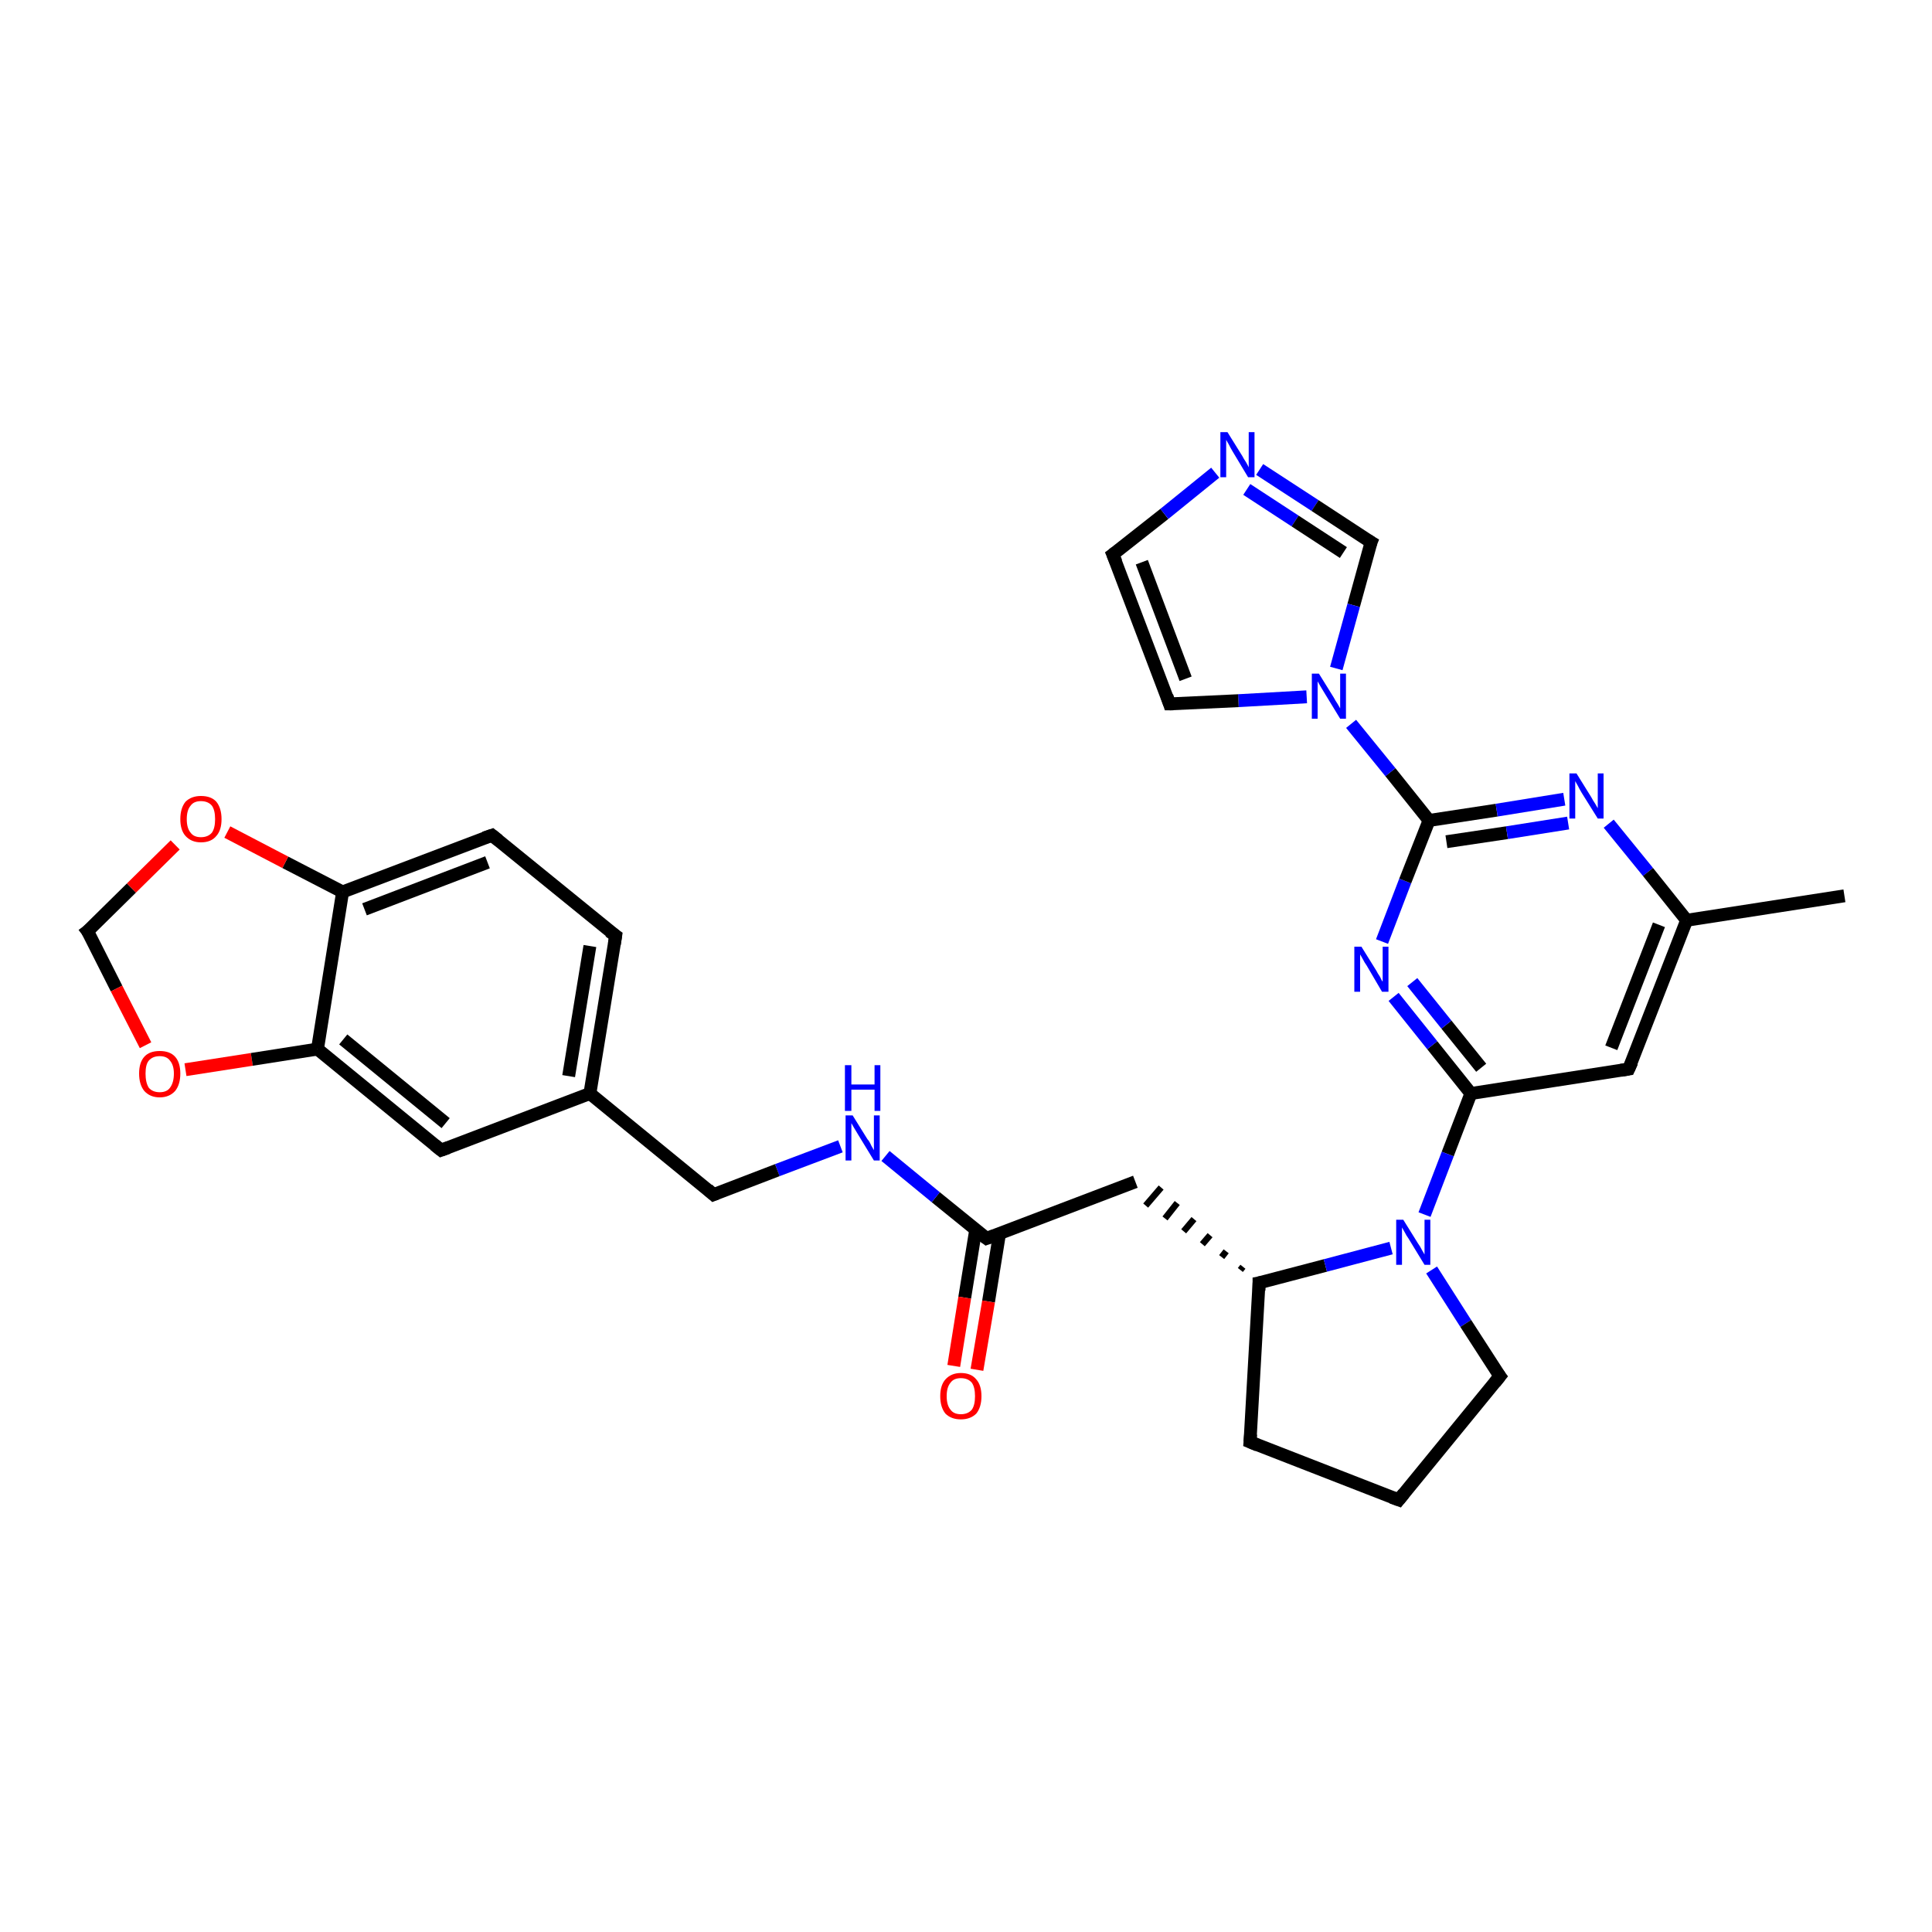 <?xml version='1.0' encoding='iso-8859-1'?>
<svg version='1.1' baseProfile='full'
              xmlns='http://www.w3.org/2000/svg'
                      xmlns:rdkit='http://www.rdkit.org/xml'
                      xmlns:xlink='http://www.w3.org/1999/xlink'
                  xml:space='preserve'
width='300px' height='300px' viewBox='0 0 300 300'>
<!-- END OF HEADER -->
<rect style='opacity:1.0;fill:#FFFFFF;stroke:none' width='300.0' height='300.0' x='0.0' y='0.0'> </rect>
<path class='bond-0 atom-0 atom-1' d='M 286.4,139.1 L 261.9,142.9' style='fill:none;fill-rule:evenodd;stroke:#000000;stroke-width:2.0px;stroke-linecap:butt;stroke-linejoin:miter;stroke-opacity:1' />
<path class='bond-1 atom-1 atom-2' d='M 261.9,142.9 L 252.9,166.0' style='fill:none;fill-rule:evenodd;stroke:#000000;stroke-width:2.0px;stroke-linecap:butt;stroke-linejoin:miter;stroke-opacity:1' />
<path class='bond-1 atom-1 atom-2' d='M 257.6,143.6 L 250.2,162.7' style='fill:none;fill-rule:evenodd;stroke:#000000;stroke-width:2.0px;stroke-linecap:butt;stroke-linejoin:miter;stroke-opacity:1' />
<path class='bond-2 atom-2 atom-3' d='M 252.9,166.0 L 228.4,169.8' style='fill:none;fill-rule:evenodd;stroke:#000000;stroke-width:2.0px;stroke-linecap:butt;stroke-linejoin:miter;stroke-opacity:1' />
<path class='bond-3 atom-3 atom-4' d='M 228.4,169.8 L 222.4,162.3' style='fill:none;fill-rule:evenodd;stroke:#000000;stroke-width:2.0px;stroke-linecap:butt;stroke-linejoin:miter;stroke-opacity:1' />
<path class='bond-3 atom-3 atom-4' d='M 222.4,162.3 L 216.4,154.8' style='fill:none;fill-rule:evenodd;stroke:#0000FF;stroke-width:2.0px;stroke-linecap:butt;stroke-linejoin:miter;stroke-opacity:1' />
<path class='bond-3 atom-3 atom-4' d='M 230.0,165.8 L 224.6,159.1' style='fill:none;fill-rule:evenodd;stroke:#000000;stroke-width:2.0px;stroke-linecap:butt;stroke-linejoin:miter;stroke-opacity:1' />
<path class='bond-3 atom-3 atom-4' d='M 224.6,159.1 L 219.3,152.5' style='fill:none;fill-rule:evenodd;stroke:#0000FF;stroke-width:2.0px;stroke-linecap:butt;stroke-linejoin:miter;stroke-opacity:1' />
<path class='bond-4 atom-4 atom-5' d='M 214.6,146.2 L 218.2,136.8' style='fill:none;fill-rule:evenodd;stroke:#0000FF;stroke-width:2.0px;stroke-linecap:butt;stroke-linejoin:miter;stroke-opacity:1' />
<path class='bond-4 atom-4 atom-5' d='M 218.2,136.8 L 221.9,127.4' style='fill:none;fill-rule:evenodd;stroke:#000000;stroke-width:2.0px;stroke-linecap:butt;stroke-linejoin:miter;stroke-opacity:1' />
<path class='bond-5 atom-5 atom-6' d='M 221.9,127.4 L 232.4,125.8' style='fill:none;fill-rule:evenodd;stroke:#000000;stroke-width:2.0px;stroke-linecap:butt;stroke-linejoin:miter;stroke-opacity:1' />
<path class='bond-5 atom-5 atom-6' d='M 232.4,125.8 L 242.9,124.1' style='fill:none;fill-rule:evenodd;stroke:#0000FF;stroke-width:2.0px;stroke-linecap:butt;stroke-linejoin:miter;stroke-opacity:1' />
<path class='bond-5 atom-5 atom-6' d='M 224.6,130.7 L 234.0,129.3' style='fill:none;fill-rule:evenodd;stroke:#000000;stroke-width:2.0px;stroke-linecap:butt;stroke-linejoin:miter;stroke-opacity:1' />
<path class='bond-5 atom-5 atom-6' d='M 234.0,129.3 L 243.5,127.8' style='fill:none;fill-rule:evenodd;stroke:#0000FF;stroke-width:2.0px;stroke-linecap:butt;stroke-linejoin:miter;stroke-opacity:1' />
<path class='bond-6 atom-5 atom-7' d='M 221.9,127.4 L 215.9,119.9' style='fill:none;fill-rule:evenodd;stroke:#000000;stroke-width:2.0px;stroke-linecap:butt;stroke-linejoin:miter;stroke-opacity:1' />
<path class='bond-6 atom-5 atom-7' d='M 215.9,119.9 L 209.8,112.4' style='fill:none;fill-rule:evenodd;stroke:#0000FF;stroke-width:2.0px;stroke-linecap:butt;stroke-linejoin:miter;stroke-opacity:1' />
<path class='bond-7 atom-7 atom-8' d='M 202.9,108.2 L 192.3,108.8' style='fill:none;fill-rule:evenodd;stroke:#0000FF;stroke-width:2.0px;stroke-linecap:butt;stroke-linejoin:miter;stroke-opacity:1' />
<path class='bond-7 atom-7 atom-8' d='M 192.3,108.8 L 181.6,109.3' style='fill:none;fill-rule:evenodd;stroke:#000000;stroke-width:2.0px;stroke-linecap:butt;stroke-linejoin:miter;stroke-opacity:1' />
<path class='bond-8 atom-8 atom-9' d='M 181.6,109.3 L 172.8,86.1' style='fill:none;fill-rule:evenodd;stroke:#000000;stroke-width:2.0px;stroke-linecap:butt;stroke-linejoin:miter;stroke-opacity:1' />
<path class='bond-8 atom-8 atom-9' d='M 184.1,105.4 L 177.3,87.3' style='fill:none;fill-rule:evenodd;stroke:#000000;stroke-width:2.0px;stroke-linecap:butt;stroke-linejoin:miter;stroke-opacity:1' />
<path class='bond-9 atom-9 atom-10' d='M 172.8,86.1 L 180.8,79.8' style='fill:none;fill-rule:evenodd;stroke:#000000;stroke-width:2.0px;stroke-linecap:butt;stroke-linejoin:miter;stroke-opacity:1' />
<path class='bond-9 atom-9 atom-10' d='M 180.8,79.8 L 188.7,73.4' style='fill:none;fill-rule:evenodd;stroke:#0000FF;stroke-width:2.0px;stroke-linecap:butt;stroke-linejoin:miter;stroke-opacity:1' />
<path class='bond-10 atom-10 atom-11' d='M 195.6,72.9 L 204.2,78.5' style='fill:none;fill-rule:evenodd;stroke:#0000FF;stroke-width:2.0px;stroke-linecap:butt;stroke-linejoin:miter;stroke-opacity:1' />
<path class='bond-10 atom-10 atom-11' d='M 204.2,78.5 L 212.9,84.2' style='fill:none;fill-rule:evenodd;stroke:#000000;stroke-width:2.0px;stroke-linecap:butt;stroke-linejoin:miter;stroke-opacity:1' />
<path class='bond-10 atom-10 atom-11' d='M 193.6,76.0 L 201.1,80.9' style='fill:none;fill-rule:evenodd;stroke:#0000FF;stroke-width:2.0px;stroke-linecap:butt;stroke-linejoin:miter;stroke-opacity:1' />
<path class='bond-10 atom-10 atom-11' d='M 201.1,80.9 L 208.6,85.8' style='fill:none;fill-rule:evenodd;stroke:#000000;stroke-width:2.0px;stroke-linecap:butt;stroke-linejoin:miter;stroke-opacity:1' />
<path class='bond-11 atom-3 atom-12' d='M 228.4,169.8 L 224.8,179.2' style='fill:none;fill-rule:evenodd;stroke:#000000;stroke-width:2.0px;stroke-linecap:butt;stroke-linejoin:miter;stroke-opacity:1' />
<path class='bond-11 atom-3 atom-12' d='M 224.8,179.2 L 221.2,188.6' style='fill:none;fill-rule:evenodd;stroke:#0000FF;stroke-width:2.0px;stroke-linecap:butt;stroke-linejoin:miter;stroke-opacity:1' />
<path class='bond-12 atom-12 atom-13' d='M 222.3,197.2 L 227.6,205.5' style='fill:none;fill-rule:evenodd;stroke:#0000FF;stroke-width:2.0px;stroke-linecap:butt;stroke-linejoin:miter;stroke-opacity:1' />
<path class='bond-12 atom-12 atom-13' d='M 227.6,205.5 L 232.9,213.7' style='fill:none;fill-rule:evenodd;stroke:#000000;stroke-width:2.0px;stroke-linecap:butt;stroke-linejoin:miter;stroke-opacity:1' />
<path class='bond-13 atom-13 atom-14' d='M 232.9,213.7 L 217.2,232.9' style='fill:none;fill-rule:evenodd;stroke:#000000;stroke-width:2.0px;stroke-linecap:butt;stroke-linejoin:miter;stroke-opacity:1' />
<path class='bond-14 atom-14 atom-15' d='M 217.2,232.9 L 194.1,223.9' style='fill:none;fill-rule:evenodd;stroke:#000000;stroke-width:2.0px;stroke-linecap:butt;stroke-linejoin:miter;stroke-opacity:1' />
<path class='bond-15 atom-15 atom-16' d='M 194.1,223.9 L 195.5,199.2' style='fill:none;fill-rule:evenodd;stroke:#000000;stroke-width:2.0px;stroke-linecap:butt;stroke-linejoin:miter;stroke-opacity:1' />
<path class='bond-16 atom-16 atom-17' d='M 193.0,196.7 L 192.6,197.2' style='fill:none;fill-rule:evenodd;stroke:#000000;stroke-width:1.0px;stroke-linecap:butt;stroke-linejoin:miter;stroke-opacity:1' />
<path class='bond-16 atom-16 atom-17' d='M 190.4,194.3 L 189.7,195.2' style='fill:none;fill-rule:evenodd;stroke:#000000;stroke-width:1.0px;stroke-linecap:butt;stroke-linejoin:miter;stroke-opacity:1' />
<path class='bond-16 atom-16 atom-17' d='M 187.9,191.8 L 186.7,193.2' style='fill:none;fill-rule:evenodd;stroke:#000000;stroke-width:1.0px;stroke-linecap:butt;stroke-linejoin:miter;stroke-opacity:1' />
<path class='bond-16 atom-16 atom-17' d='M 185.4,189.3 L 183.8,191.2' style='fill:none;fill-rule:evenodd;stroke:#000000;stroke-width:1.0px;stroke-linecap:butt;stroke-linejoin:miter;stroke-opacity:1' />
<path class='bond-16 atom-16 atom-17' d='M 182.8,186.8 L 180.9,189.2' style='fill:none;fill-rule:evenodd;stroke:#000000;stroke-width:1.0px;stroke-linecap:butt;stroke-linejoin:miter;stroke-opacity:1' />
<path class='bond-16 atom-16 atom-17' d='M 180.3,184.4 L 177.9,187.2' style='fill:none;fill-rule:evenodd;stroke:#000000;stroke-width:1.0px;stroke-linecap:butt;stroke-linejoin:miter;stroke-opacity:1' />
<path class='bond-17 atom-17 atom-18' d='M 176.3,183.5 L 153.2,192.3' style='fill:none;fill-rule:evenodd;stroke:#000000;stroke-width:2.0px;stroke-linecap:butt;stroke-linejoin:miter;stroke-opacity:1' />
<path class='bond-18 atom-18 atom-19' d='M 151.5,191.0 L 149.8,201.5' style='fill:none;fill-rule:evenodd;stroke:#000000;stroke-width:2.0px;stroke-linecap:butt;stroke-linejoin:miter;stroke-opacity:1' />
<path class='bond-18 atom-18 atom-19' d='M 149.8,201.5 L 148.1,212.1' style='fill:none;fill-rule:evenodd;stroke:#FF0000;stroke-width:2.0px;stroke-linecap:butt;stroke-linejoin:miter;stroke-opacity:1' />
<path class='bond-18 atom-18 atom-19' d='M 155.2,191.6 L 153.5,202.1' style='fill:none;fill-rule:evenodd;stroke:#000000;stroke-width:2.0px;stroke-linecap:butt;stroke-linejoin:miter;stroke-opacity:1' />
<path class='bond-18 atom-18 atom-19' d='M 153.5,202.1 L 151.7,212.7' style='fill:none;fill-rule:evenodd;stroke:#FF0000;stroke-width:2.0px;stroke-linecap:butt;stroke-linejoin:miter;stroke-opacity:1' />
<path class='bond-19 atom-18 atom-20' d='M 153.2,192.3 L 145.3,185.9' style='fill:none;fill-rule:evenodd;stroke:#000000;stroke-width:2.0px;stroke-linecap:butt;stroke-linejoin:miter;stroke-opacity:1' />
<path class='bond-19 atom-18 atom-20' d='M 145.3,185.9 L 137.5,179.5' style='fill:none;fill-rule:evenodd;stroke:#0000FF;stroke-width:2.0px;stroke-linecap:butt;stroke-linejoin:miter;stroke-opacity:1' />
<path class='bond-20 atom-20 atom-21' d='M 130.5,178.0 L 120.7,181.7' style='fill:none;fill-rule:evenodd;stroke:#0000FF;stroke-width:2.0px;stroke-linecap:butt;stroke-linejoin:miter;stroke-opacity:1' />
<path class='bond-20 atom-20 atom-21' d='M 120.7,181.7 L 110.8,185.5' style='fill:none;fill-rule:evenodd;stroke:#000000;stroke-width:2.0px;stroke-linecap:butt;stroke-linejoin:miter;stroke-opacity:1' />
<path class='bond-21 atom-21 atom-22' d='M 110.8,185.5 L 91.6,169.8' style='fill:none;fill-rule:evenodd;stroke:#000000;stroke-width:2.0px;stroke-linecap:butt;stroke-linejoin:miter;stroke-opacity:1' />
<path class='bond-22 atom-22 atom-23' d='M 91.6,169.8 L 95.6,145.3' style='fill:none;fill-rule:evenodd;stroke:#000000;stroke-width:2.0px;stroke-linecap:butt;stroke-linejoin:miter;stroke-opacity:1' />
<path class='bond-22 atom-22 atom-23' d='M 88.3,167.1 L 91.6,146.9' style='fill:none;fill-rule:evenodd;stroke:#000000;stroke-width:2.0px;stroke-linecap:butt;stroke-linejoin:miter;stroke-opacity:1' />
<path class='bond-23 atom-23 atom-24' d='M 95.6,145.3 L 76.4,129.7' style='fill:none;fill-rule:evenodd;stroke:#000000;stroke-width:2.0px;stroke-linecap:butt;stroke-linejoin:miter;stroke-opacity:1' />
<path class='bond-24 atom-24 atom-25' d='M 76.4,129.7 L 53.2,138.5' style='fill:none;fill-rule:evenodd;stroke:#000000;stroke-width:2.0px;stroke-linecap:butt;stroke-linejoin:miter;stroke-opacity:1' />
<path class='bond-24 atom-24 atom-25' d='M 75.7,133.9 L 56.6,141.2' style='fill:none;fill-rule:evenodd;stroke:#000000;stroke-width:2.0px;stroke-linecap:butt;stroke-linejoin:miter;stroke-opacity:1' />
<path class='bond-25 atom-25 atom-26' d='M 53.2,138.5 L 44.3,133.9' style='fill:none;fill-rule:evenodd;stroke:#000000;stroke-width:2.0px;stroke-linecap:butt;stroke-linejoin:miter;stroke-opacity:1' />
<path class='bond-25 atom-25 atom-26' d='M 44.3,133.9 L 35.3,129.2' style='fill:none;fill-rule:evenodd;stroke:#FF0000;stroke-width:2.0px;stroke-linecap:butt;stroke-linejoin:miter;stroke-opacity:1' />
<path class='bond-26 atom-26 atom-27' d='M 27.2,131.2 L 20.4,137.9' style='fill:none;fill-rule:evenodd;stroke:#FF0000;stroke-width:2.0px;stroke-linecap:butt;stroke-linejoin:miter;stroke-opacity:1' />
<path class='bond-26 atom-26 atom-27' d='M 20.4,137.9 L 13.6,144.6' style='fill:none;fill-rule:evenodd;stroke:#000000;stroke-width:2.0px;stroke-linecap:butt;stroke-linejoin:miter;stroke-opacity:1' />
<path class='bond-27 atom-27 atom-28' d='M 13.6,144.6 L 18.1,153.5' style='fill:none;fill-rule:evenodd;stroke:#000000;stroke-width:2.0px;stroke-linecap:butt;stroke-linejoin:miter;stroke-opacity:1' />
<path class='bond-27 atom-27 atom-28' d='M 18.1,153.5 L 22.6,162.3' style='fill:none;fill-rule:evenodd;stroke:#FF0000;stroke-width:2.0px;stroke-linecap:butt;stroke-linejoin:miter;stroke-opacity:1' />
<path class='bond-28 atom-28 atom-29' d='M 28.8,166.1 L 39.1,164.5' style='fill:none;fill-rule:evenodd;stroke:#FF0000;stroke-width:2.0px;stroke-linecap:butt;stroke-linejoin:miter;stroke-opacity:1' />
<path class='bond-28 atom-28 atom-29' d='M 39.1,164.5 L 49.3,162.9' style='fill:none;fill-rule:evenodd;stroke:#000000;stroke-width:2.0px;stroke-linecap:butt;stroke-linejoin:miter;stroke-opacity:1' />
<path class='bond-29 atom-29 atom-30' d='M 49.3,162.9 L 68.5,178.6' style='fill:none;fill-rule:evenodd;stroke:#000000;stroke-width:2.0px;stroke-linecap:butt;stroke-linejoin:miter;stroke-opacity:1' />
<path class='bond-29 atom-29 atom-30' d='M 53.3,161.4 L 69.2,174.4' style='fill:none;fill-rule:evenodd;stroke:#000000;stroke-width:2.0px;stroke-linecap:butt;stroke-linejoin:miter;stroke-opacity:1' />
<path class='bond-30 atom-6 atom-1' d='M 249.8,127.9 L 255.9,135.4' style='fill:none;fill-rule:evenodd;stroke:#0000FF;stroke-width:2.0px;stroke-linecap:butt;stroke-linejoin:miter;stroke-opacity:1' />
<path class='bond-30 atom-6 atom-1' d='M 255.9,135.4 L 261.9,142.9' style='fill:none;fill-rule:evenodd;stroke:#000000;stroke-width:2.0px;stroke-linecap:butt;stroke-linejoin:miter;stroke-opacity:1' />
<path class='bond-31 atom-11 atom-7' d='M 212.9,84.2 L 210.2,94.0' style='fill:none;fill-rule:evenodd;stroke:#000000;stroke-width:2.0px;stroke-linecap:butt;stroke-linejoin:miter;stroke-opacity:1' />
<path class='bond-31 atom-11 atom-7' d='M 210.2,94.0 L 207.5,103.8' style='fill:none;fill-rule:evenodd;stroke:#0000FF;stroke-width:2.0px;stroke-linecap:butt;stroke-linejoin:miter;stroke-opacity:1' />
<path class='bond-32 atom-16 atom-12' d='M 195.5,199.2 L 205.8,196.5' style='fill:none;fill-rule:evenodd;stroke:#000000;stroke-width:2.0px;stroke-linecap:butt;stroke-linejoin:miter;stroke-opacity:1' />
<path class='bond-32 atom-16 atom-12' d='M 205.8,196.5 L 216.0,193.8' style='fill:none;fill-rule:evenodd;stroke:#0000FF;stroke-width:2.0px;stroke-linecap:butt;stroke-linejoin:miter;stroke-opacity:1' />
<path class='bond-33 atom-30 atom-22' d='M 68.5,178.6 L 91.6,169.8' style='fill:none;fill-rule:evenodd;stroke:#000000;stroke-width:2.0px;stroke-linecap:butt;stroke-linejoin:miter;stroke-opacity:1' />
<path class='bond-34 atom-29 atom-25' d='M 49.3,162.9 L 53.2,138.5' style='fill:none;fill-rule:evenodd;stroke:#000000;stroke-width:2.0px;stroke-linecap:butt;stroke-linejoin:miter;stroke-opacity:1' />
<path d='M 253.4,164.9 L 252.9,166.0 L 251.7,166.2' style='fill:none;stroke:#000000;stroke-width:2.0px;stroke-linecap:butt;stroke-linejoin:miter;stroke-opacity:1;' />
<path d='M 182.2,109.3 L 181.6,109.3 L 181.2,108.1' style='fill:none;stroke:#000000;stroke-width:2.0px;stroke-linecap:butt;stroke-linejoin:miter;stroke-opacity:1;' />
<path d='M 173.3,87.3 L 172.8,86.1 L 173.2,85.8' style='fill:none;stroke:#000000;stroke-width:2.0px;stroke-linecap:butt;stroke-linejoin:miter;stroke-opacity:1;' />
<path d='M 212.4,83.9 L 212.9,84.2 L 212.7,84.7' style='fill:none;stroke:#000000;stroke-width:2.0px;stroke-linecap:butt;stroke-linejoin:miter;stroke-opacity:1;' />
<path d='M 232.6,213.3 L 232.9,213.7 L 232.1,214.7' style='fill:none;stroke:#000000;stroke-width:2.0px;stroke-linecap:butt;stroke-linejoin:miter;stroke-opacity:1;' />
<path d='M 218.0,231.9 L 217.2,232.9 L 216.1,232.5' style='fill:none;stroke:#000000;stroke-width:2.0px;stroke-linecap:butt;stroke-linejoin:miter;stroke-opacity:1;' />
<path d='M 195.3,224.4 L 194.1,223.9 L 194.2,222.7' style='fill:none;stroke:#000000;stroke-width:2.0px;stroke-linecap:butt;stroke-linejoin:miter;stroke-opacity:1;' />
<path d='M 195.5,200.4 L 195.5,199.2 L 196.0,199.1' style='fill:none;stroke:#000000;stroke-width:2.0px;stroke-linecap:butt;stroke-linejoin:miter;stroke-opacity:1;' />
<path d='M 154.3,191.9 L 153.2,192.3 L 152.8,192.0' style='fill:none;stroke:#000000;stroke-width:2.0px;stroke-linecap:butt;stroke-linejoin:miter;stroke-opacity:1;' />
<path d='M 111.3,185.3 L 110.8,185.5 L 109.9,184.7' style='fill:none;stroke:#000000;stroke-width:2.0px;stroke-linecap:butt;stroke-linejoin:miter;stroke-opacity:1;' />
<path d='M 95.4,146.6 L 95.6,145.3 L 94.6,144.6' style='fill:none;stroke:#000000;stroke-width:2.0px;stroke-linecap:butt;stroke-linejoin:miter;stroke-opacity:1;' />
<path d='M 77.4,130.5 L 76.4,129.7 L 75.2,130.1' style='fill:none;stroke:#000000;stroke-width:2.0px;stroke-linecap:butt;stroke-linejoin:miter;stroke-opacity:1;' />
<path d='M 14.0,144.3 L 13.6,144.6 L 13.9,145.0' style='fill:none;stroke:#000000;stroke-width:2.0px;stroke-linecap:butt;stroke-linejoin:miter;stroke-opacity:1;' />
<path d='M 67.5,177.8 L 68.5,178.6 L 69.6,178.2' style='fill:none;stroke:#000000;stroke-width:2.0px;stroke-linecap:butt;stroke-linejoin:miter;stroke-opacity:1;' />
<path class='atom-4' d='M 211.4 147.0
L 213.7 150.7
Q 213.9 151.1, 214.3 151.7
Q 214.6 152.4, 214.7 152.4
L 214.7 147.0
L 215.6 147.0
L 215.6 154.0
L 214.6 154.0
L 212.2 149.9
Q 211.9 149.5, 211.6 148.9
Q 211.3 148.4, 211.2 148.2
L 211.2 154.0
L 210.3 154.0
L 210.3 147.0
L 211.4 147.0
' fill='#0000FF'/>
<path class='atom-6' d='M 244.8 120.1
L 247.1 123.8
Q 247.3 124.2, 247.7 124.8
Q 248.1 125.5, 248.1 125.5
L 248.1 120.1
L 249.0 120.1
L 249.0 127.1
L 248.1 127.1
L 245.6 123.1
Q 245.3 122.6, 245.0 122.0
Q 244.7 121.5, 244.6 121.3
L 244.6 127.1
L 243.7 127.1
L 243.7 120.1
L 244.8 120.1
' fill='#0000FF'/>
<path class='atom-7' d='M 204.8 104.6
L 207.1 108.3
Q 207.3 108.7, 207.7 109.3
Q 208.1 110.0, 208.1 110.0
L 208.1 104.6
L 209.0 104.6
L 209.0 111.6
L 208.1 111.6
L 205.6 107.5
Q 205.3 107.0, 205.0 106.5
Q 204.7 106.0, 204.6 105.8
L 204.6 111.6
L 203.7 111.6
L 203.7 104.6
L 204.8 104.6
' fill='#0000FF'/>
<path class='atom-10' d='M 190.6 67.1
L 192.9 70.8
Q 193.1 71.2, 193.5 71.8
Q 193.9 72.5, 193.9 72.6
L 193.9 67.1
L 194.8 67.1
L 194.8 74.1
L 193.8 74.1
L 191.4 70.1
Q 191.1 69.6, 190.8 69.0
Q 190.5 68.5, 190.4 68.3
L 190.4 74.1
L 189.5 74.1
L 189.5 67.1
L 190.6 67.1
' fill='#0000FF'/>
<path class='atom-12' d='M 217.9 189.4
L 220.2 193.1
Q 220.5 193.5, 220.8 194.1
Q 221.2 194.8, 221.2 194.8
L 221.2 189.4
L 222.1 189.4
L 222.1 196.4
L 221.2 196.4
L 218.7 192.3
Q 218.4 191.9, 218.1 191.3
Q 217.8 190.8, 217.7 190.6
L 217.7 196.4
L 216.8 196.4
L 216.8 189.4
L 217.9 189.4
' fill='#0000FF'/>
<path class='atom-19' d='M 146.0 216.8
Q 146.0 215.1, 146.8 214.2
Q 147.7 213.2, 149.2 213.2
Q 150.8 213.2, 151.6 214.2
Q 152.4 215.1, 152.4 216.8
Q 152.4 218.5, 151.6 219.5
Q 150.7 220.4, 149.2 220.4
Q 147.7 220.4, 146.8 219.5
Q 146.0 218.5, 146.0 216.8
M 149.2 219.6
Q 150.3 219.6, 150.9 218.9
Q 151.4 218.2, 151.4 216.8
Q 151.4 215.4, 150.9 214.7
Q 150.3 214.0, 149.2 214.0
Q 148.1 214.0, 147.6 214.7
Q 147.0 215.4, 147.0 216.8
Q 147.0 218.2, 147.6 218.9
Q 148.1 219.6, 149.2 219.6
' fill='#FF0000'/>
<path class='atom-20' d='M 132.4 173.2
L 134.7 176.9
Q 135.0 177.2, 135.3 177.9
Q 135.7 178.6, 135.7 178.6
L 135.7 173.2
L 136.6 173.2
L 136.6 180.2
L 135.7 180.2
L 133.2 176.1
Q 132.9 175.6, 132.6 175.1
Q 132.3 174.6, 132.2 174.4
L 132.2 180.2
L 131.3 180.2
L 131.3 173.2
L 132.4 173.2
' fill='#0000FF'/>
<path class='atom-20' d='M 131.2 165.4
L 132.2 165.4
L 132.2 168.4
L 135.8 168.4
L 135.8 165.4
L 136.7 165.4
L 136.7 172.5
L 135.8 172.5
L 135.8 169.2
L 132.2 169.2
L 132.2 172.5
L 131.2 172.5
L 131.2 165.4
' fill='#0000FF'/>
<path class='atom-26' d='M 28.0 127.2
Q 28.0 125.5, 28.8 124.5
Q 29.7 123.6, 31.2 123.6
Q 32.8 123.6, 33.6 124.5
Q 34.4 125.5, 34.4 127.2
Q 34.4 128.9, 33.6 129.8
Q 32.8 130.8, 31.2 130.8
Q 29.7 130.8, 28.8 129.8
Q 28.0 128.9, 28.0 127.2
M 31.2 130.0
Q 32.3 130.0, 32.9 129.3
Q 33.4 128.6, 33.4 127.2
Q 33.4 125.8, 32.9 125.1
Q 32.3 124.4, 31.2 124.4
Q 30.1 124.4, 29.6 125.1
Q 29.0 125.8, 29.0 127.2
Q 29.0 128.6, 29.6 129.3
Q 30.1 130.0, 31.2 130.0
' fill='#FF0000'/>
<path class='atom-28' d='M 21.6 166.7
Q 21.6 165.0, 22.4 164.1
Q 23.2 163.2, 24.8 163.2
Q 26.4 163.2, 27.2 164.1
Q 28.0 165.0, 28.0 166.7
Q 28.0 168.4, 27.2 169.4
Q 26.3 170.4, 24.8 170.4
Q 23.3 170.4, 22.4 169.4
Q 21.6 168.4, 21.6 166.7
M 24.8 169.6
Q 25.9 169.6, 26.4 168.9
Q 27.0 168.1, 27.0 166.7
Q 27.0 165.4, 26.4 164.7
Q 25.9 164.0, 24.8 164.0
Q 23.7 164.0, 23.1 164.7
Q 22.6 165.3, 22.6 166.7
Q 22.6 168.1, 23.1 168.9
Q 23.7 169.6, 24.8 169.6
' fill='#FF0000'/>
</svg>
